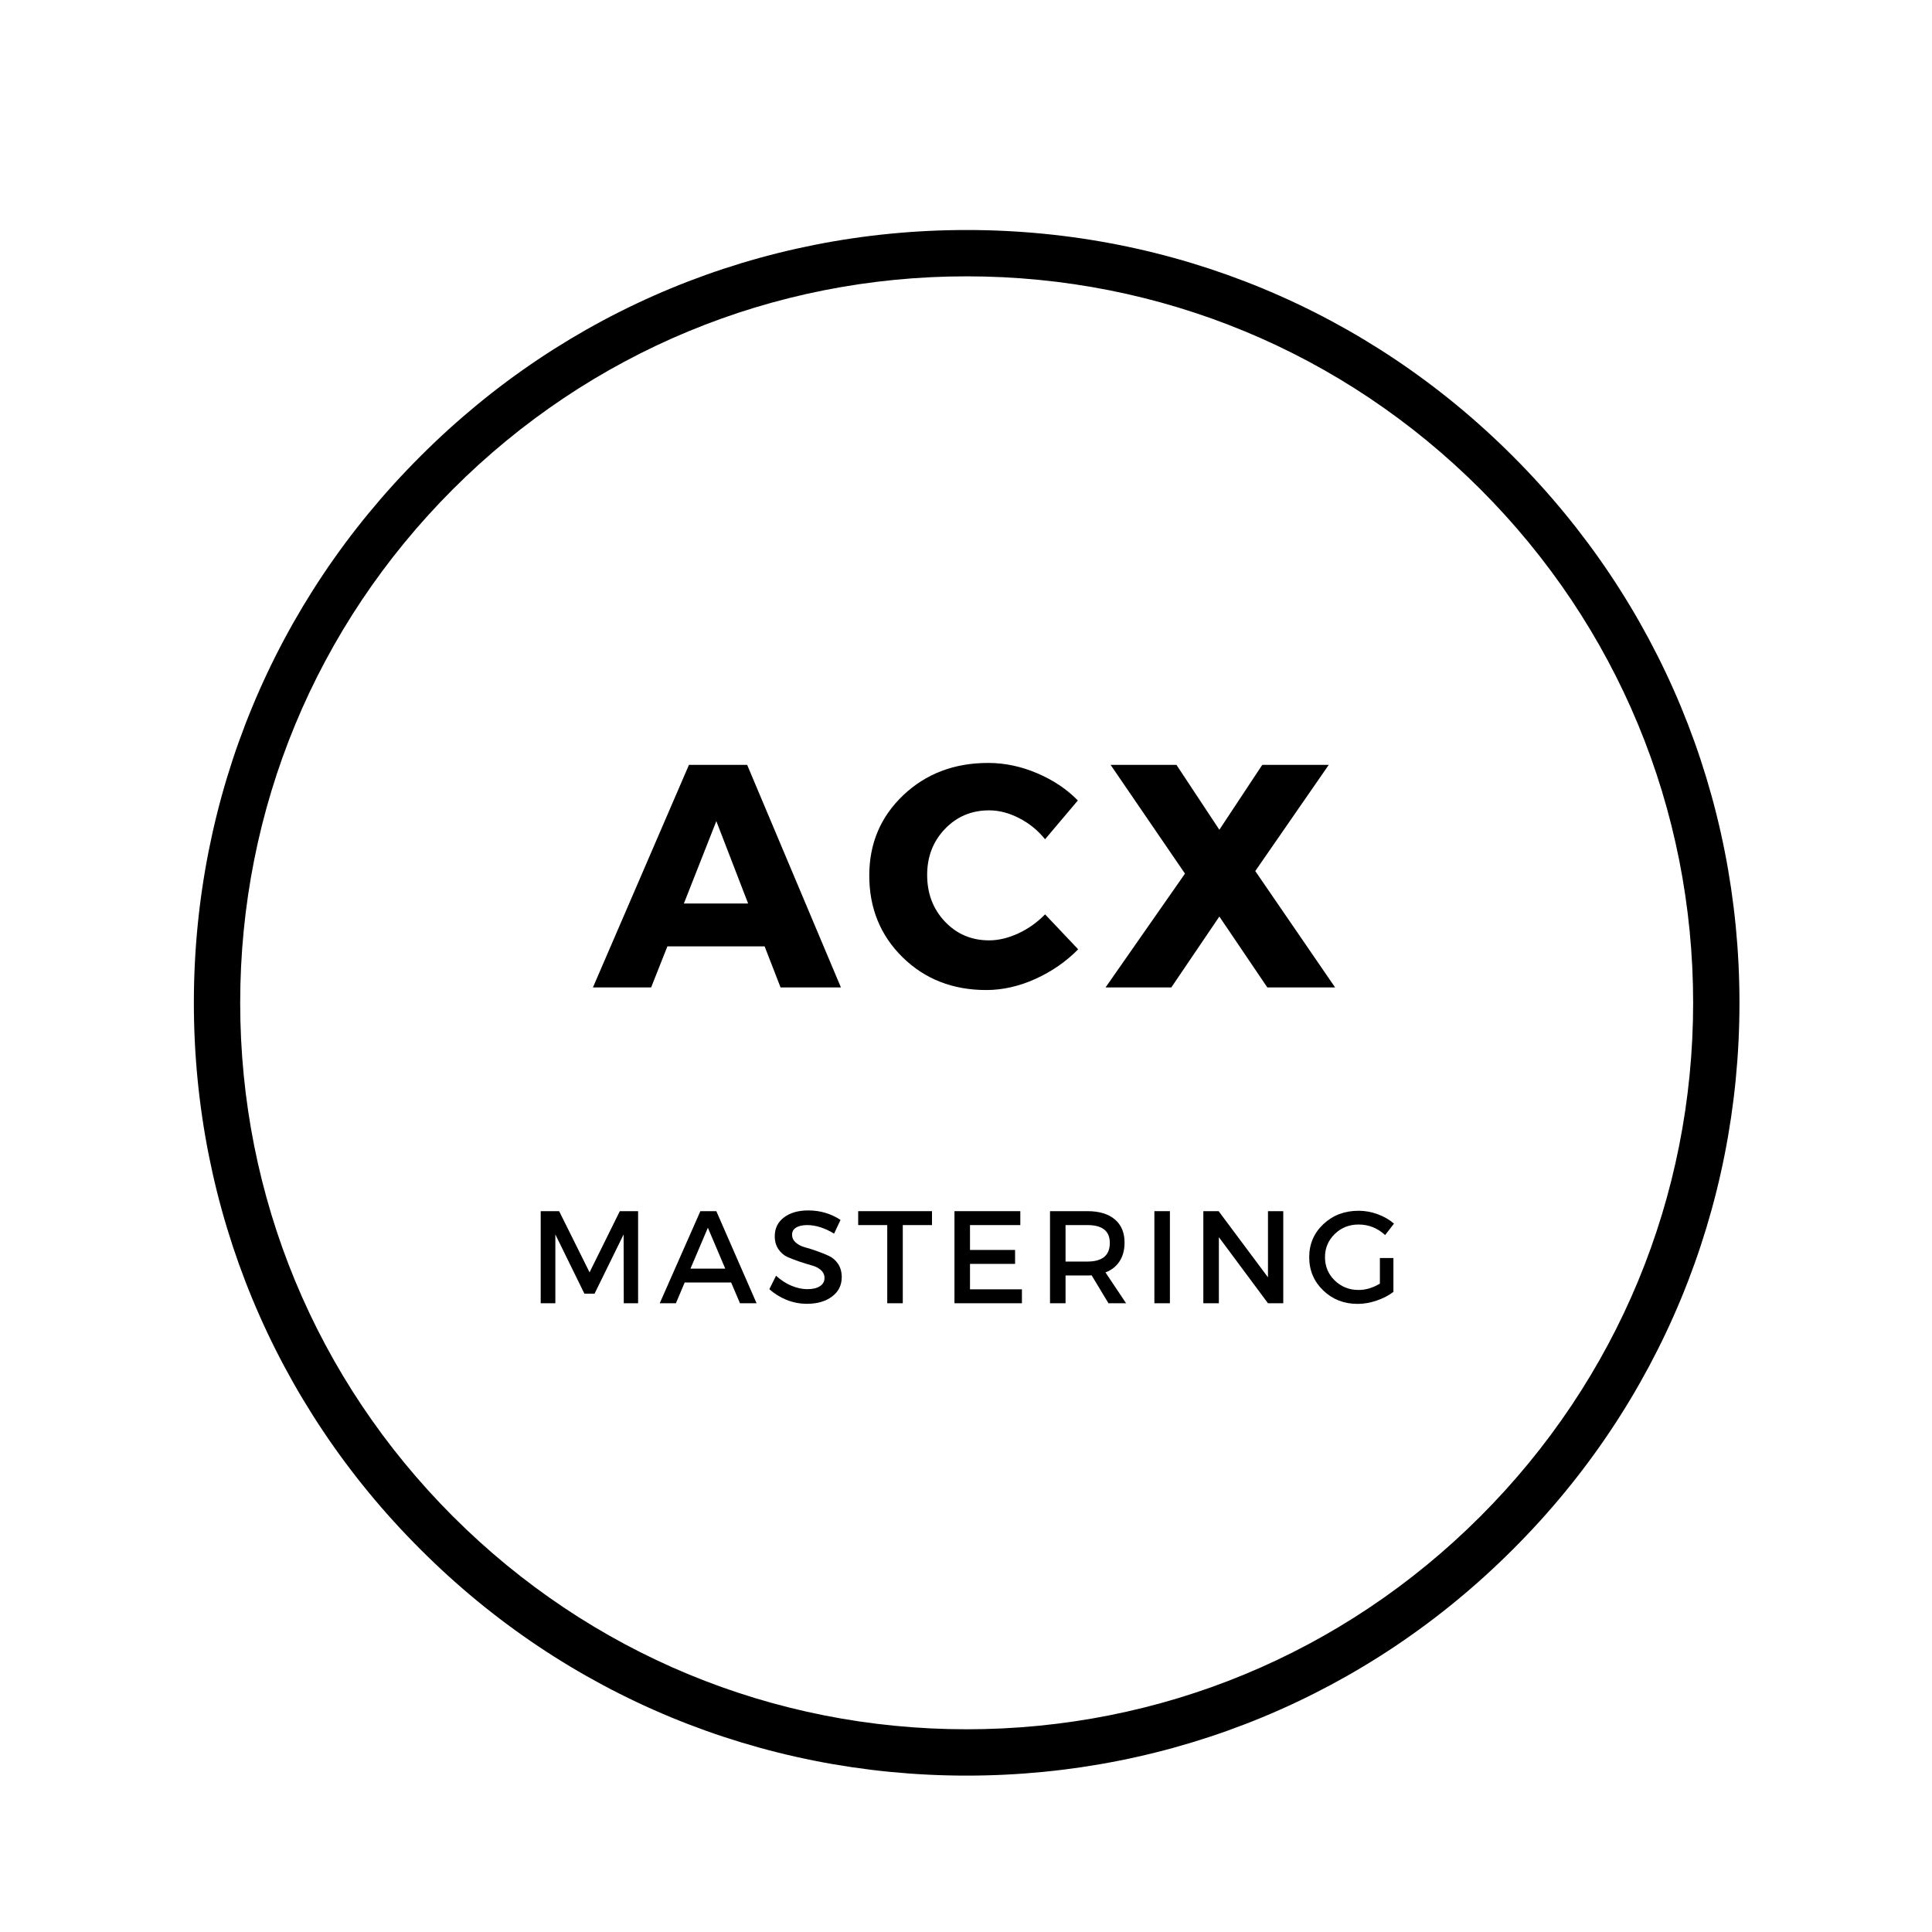 <?xml version="1.0" encoding="UTF-8"?>
<svg xmlns="http://www.w3.org/2000/svg" xmlns:xlink="http://www.w3.org/1999/xlink" width="500" zoomAndPan="magnify" viewBox="0 0 375 375" height="500" preserveAspectRatio="xMidYMid meet" version="1.2">
  <defs>
    <clipPath id="24862149b2">
      <path d="M 37.629 44.645 L 337.629 44.645 L 337.629 344.645 L 37.629 344.645 Z M 37.629 44.645 "></path>
    </clipPath>
    <clipPath id="18ee7eb0de">
      <path d="M 187.629 344.645 C 147.578 344.645 109.871 329.055 81.574 300.699 C 53.215 272.402 37.629 234.691 37.629 194.645 C 37.629 154.598 53.215 116.887 81.574 88.59 C 109.871 60.23 147.578 44.645 187.629 44.645 C 227.676 44.645 265.387 60.23 293.684 88.59 C 322.039 116.945 337.629 154.598 337.629 194.645 C 337.629 234.691 322.039 272.402 293.684 300.699 C 265.387 329.055 227.676 344.645 187.629 344.645 Z M 187.629 53.637 C 149.977 53.637 114.547 68.324 87.926 94.945 C 61.309 121.562 46.621 156.996 46.621 194.645 C 46.621 232.293 61.309 267.727 87.926 294.344 C 114.547 320.965 149.977 335.652 187.629 335.652 C 225.277 335.652 260.711 320.965 287.328 294.344 C 313.945 267.727 328.637 232.293 328.637 194.645 C 328.637 156.996 313.945 121.562 287.328 94.945 C 260.711 68.324 225.277 53.637 187.629 53.637 Z M 187.629 53.637 "></path>
    </clipPath>
    <clipPath id="565ef2bdc6">
      <path d="M 0.629 0.645 L 300.629 0.645 L 300.629 300.645 L 0.629 300.645 Z M 0.629 0.645 "></path>
    </clipPath>
    <clipPath id="84bfc07cb3">
      <path d="M 150.629 300.645 C 110.578 300.645 72.871 285.055 44.574 256.699 C 16.215 228.402 0.629 190.691 0.629 150.645 C 0.629 110.598 16.215 72.887 44.574 44.59 C 72.871 16.23 110.578 0.645 150.629 0.645 C 190.676 0.645 228.387 16.23 256.684 44.59 C 285.039 72.945 300.629 110.598 300.629 150.645 C 300.629 190.691 285.039 228.402 256.684 256.699 C 228.387 285.055 190.676 300.645 150.629 300.645 Z M 150.629 9.637 C 112.977 9.637 77.547 24.324 50.926 50.945 C 24.309 77.562 9.621 112.996 9.621 150.645 C 9.621 188.293 24.309 223.727 50.926 250.344 C 77.547 276.965 112.977 291.652 150.629 291.652 C 188.277 291.652 223.711 276.965 250.328 250.344 C 276.945 223.727 291.637 188.293 291.637 150.645 C 291.637 112.996 276.945 77.562 250.328 50.945 C 223.711 24.324 188.277 9.637 150.629 9.637 Z M 150.629 9.637 "></path>
    </clipPath>
    <clipPath id="3221c26fe8">
      <rect x="0" width="301" y="0" height="301"></rect>
    </clipPath>
    <clipPath id="cc48c9a244">
      <rect x="0" width="173" y="0" height="131"></rect>
    </clipPath>
  </defs>
  <g id="8e7c5abbc0">
    <g clip-rule="nonzero" clip-path="url(#24862149b2)">
      <g clip-rule="nonzero" clip-path="url(#18ee7eb0de)">
        <g transform="matrix(1,0,0,1,37,44)">
          <g clip-path="url(#3221c26fe8)">
            <g clip-rule="nonzero" clip-path="url(#565ef2bdc6)">
              <g clip-rule="nonzero" clip-path="url(#84bfc07cb3)">
                <path style=" stroke:none;fill-rule:nonzero;fill:#000000;fill-opacity:1;" d="M 0.629 0.645 L 300.629 0.645 L 300.629 300.645 L 0.629 300.645 Z M 0.629 0.645 "></path>
              </g>
            </g>
          </g>
        </g>
      </g>
    </g>
    <g transform="matrix(1,0,0,1,102,129)">
      <g clip-path="url(#cc48c9a244)">
        <g style="fill:#000000;fill-opacity:1;">
          <g transform="translate(13.398, 62.664)">
            <path style="stroke:none" d="M 33.016 -7.969 L 14.141 -7.969 L 10.984 0 L -0.312 0 L 18.328 -43.203 L 29.625 -43.203 L 47.828 0 L 36.109 0 Z M 29.812 -16.297 L 23.641 -32.281 L 17.344 -16.297 Z M 29.812 -16.297 "></path>
          </g>
        </g>
        <g style="fill:#000000;fill-opacity:1;">
          <g transform="translate(65.241, 62.664)">
            <path style="stroke:none" d="M 24.562 -43.578 C 27.77 -43.578 30.926 -42.914 34.031 -41.594 C 37.145 -40.281 39.789 -38.516 41.969 -36.297 L 35.609 -28.766 C 34.211 -30.492 32.535 -31.859 30.578 -32.859 C 28.629 -33.867 26.688 -34.375 24.75 -34.375 C 21.332 -34.375 18.473 -33.172 16.172 -30.766 C 13.867 -28.359 12.719 -25.383 12.719 -21.844 C 12.719 -18.227 13.867 -15.207 16.172 -12.781 C 18.473 -10.352 21.332 -9.141 24.75 -9.141 C 26.562 -9.141 28.441 -9.586 30.391 -10.484 C 32.348 -11.391 34.086 -12.625 35.609 -14.188 L 42.031 -7.406 C 39.688 -5.02 36.922 -3.102 33.734 -1.656 C 30.547 -0.219 27.363 0.5 24.188 0.5 C 17.688 0.5 12.273 -1.617 7.953 -5.859 C 3.641 -10.098 1.484 -15.383 1.484 -21.719 C 1.484 -27.938 3.68 -33.133 8.078 -37.312 C 12.484 -41.488 17.977 -43.578 24.562 -43.578 Z M 24.562 -43.578 "></path>
          </g>
        </g>
        <g style="fill:#000000;fill-opacity:1;">
          <g transform="translate(112.27, 62.664)">
            <path style="stroke:none" d="M 29.375 -22.594 L 44.875 0 L 31.719 0 L 22.406 -13.766 L 13.078 0 L 0.312 0 L 15.734 -22.094 L 1.297 -43.203 L 14.078 -43.203 L 22.406 -30.609 L 30.734 -43.203 L 43.641 -43.203 Z M 29.375 -22.594 "></path>
          </g>
        </g>
        <g style="fill:#000000;fill-opacity:1;">
          <g transform="translate(0.605, 123.96)">
            <path style="stroke:none" d="M 21.25 0 L 18.469 0 L 18.438 -13.359 L 12.797 -1.859 L 10.828 -1.859 L 5.188 -13.359 L 5.188 0 L 2.344 0 L 2.344 -17.875 L 5.922 -17.875 L 11.828 -6 L 17.703 -17.875 L 21.25 -17.875 Z M 21.25 0 "></path>
          </g>
        </g>
        <g style="fill:#000000;fill-opacity:1;">
          <g transform="translate(26.022, 123.96)">
            <path style="stroke:none" d="M 13.891 -4.031 L 4.875 -4.031 L 3.172 0 L 0.031 0 L 7.922 -17.875 L 11.016 -17.875 L 18.828 0 L 15.609 0 Z M 12.75 -6.719 L 9.375 -14.656 L 6 -6.719 Z M 12.75 -6.719 "></path>
          </g>
        </g>
        <g style="fill:#000000;fill-opacity:1;">
          <g transform="translate(46.662, 123.96)">
            <path style="stroke:none" d="M 8.219 -18.016 C 10.539 -18.016 12.629 -17.398 14.484 -16.172 L 13.234 -13.516 C 11.41 -14.617 9.664 -15.172 8 -15.172 C 7.094 -15.172 6.379 -15.008 5.859 -14.688 C 5.336 -14.363 5.078 -13.906 5.078 -13.312 C 5.078 -12.719 5.316 -12.207 5.797 -11.781 C 6.273 -11.363 6.867 -11.055 7.578 -10.859 C 8.297 -10.672 9.07 -10.426 9.906 -10.125 C 10.738 -9.832 11.516 -9.52 12.234 -9.188 C 12.953 -8.852 13.547 -8.332 14.016 -7.625 C 14.484 -6.914 14.719 -6.062 14.719 -5.062 C 14.719 -3.488 14.086 -2.234 12.828 -1.297 C 11.578 -0.359 9.957 0.109 7.969 0.109 C 6.602 0.109 5.281 -0.145 4 -0.656 C 2.727 -1.176 1.617 -1.867 0.672 -2.734 L 1.969 -5.344 C 2.875 -4.508 3.863 -3.863 4.938 -3.406 C 6.02 -2.957 7.047 -2.734 8.016 -2.734 C 9.078 -2.734 9.898 -2.926 10.484 -3.312 C 11.078 -3.695 11.375 -4.227 11.375 -4.906 C 11.375 -5.52 11.133 -6.035 10.656 -6.453 C 10.176 -6.867 9.578 -7.172 8.859 -7.359 C 8.148 -7.555 7.375 -7.797 6.531 -8.078 C 5.695 -8.359 4.922 -8.656 4.203 -8.969 C 3.492 -9.289 2.898 -9.801 2.422 -10.5 C 1.953 -11.195 1.719 -12.039 1.719 -13.031 C 1.719 -14.539 2.312 -15.75 3.5 -16.656 C 4.688 -17.562 6.258 -18.016 8.219 -18.016 Z M 8.219 -18.016 "></path>
          </g>
        </g>
        <g style="fill:#000000;fill-opacity:1;">
          <g transform="translate(64.339, 123.96)">
            <path style="stroke:none" d="M 14.562 -15.172 L 8.891 -15.172 L 8.891 0 L 5.875 0 L 5.875 -15.172 L 0.234 -15.172 L 0.234 -17.875 L 14.562 -17.875 Z M 14.562 -15.172 "></path>
          </g>
        </g>
        <g style="fill:#000000;fill-opacity:1;">
          <g transform="translate(80.917, 123.96)">
            <path style="stroke:none" d="M 15.125 -15.172 L 5.359 -15.172 L 5.359 -10.344 L 14.109 -10.344 L 14.109 -7.641 L 5.359 -7.641 L 5.359 -2.703 L 15.438 -2.703 L 15.438 0 L 2.344 0 L 2.344 -17.875 L 15.125 -17.875 Z M 15.125 -15.172 "></path>
          </g>
        </g>
        <g style="fill:#000000;fill-opacity:1;">
          <g transform="translate(99.463, 123.96)">
            <path style="stroke:none" d="M 13.688 0 L 10.422 -5.422 C 10.254 -5.398 9.984 -5.391 9.609 -5.391 L 5.359 -5.391 L 5.359 0 L 2.344 0 L 2.344 -17.875 L 9.609 -17.875 C 11.891 -17.875 13.66 -17.344 14.922 -16.281 C 16.18 -15.219 16.812 -13.719 16.812 -11.781 C 16.812 -10.344 16.488 -9.129 15.844 -8.141 C 15.207 -7.16 14.297 -6.441 13.109 -5.984 L 17.109 0 Z M 5.359 -8.094 L 9.609 -8.094 C 12.504 -8.094 13.953 -9.297 13.953 -11.703 C 13.953 -14.016 12.504 -15.172 9.609 -15.172 L 5.359 -15.172 Z M 5.359 -8.094 "></path>
          </g>
        </g>
        <g style="fill:#000000;fill-opacity:1;">
          <g transform="translate(119.72, 123.96)">
            <path style="stroke:none" d="M 5.359 0 L 2.344 0 L 2.344 -17.875 L 5.359 -17.875 Z M 5.359 0 "></path>
          </g>
        </g>
        <g style="fill:#000000;fill-opacity:1;">
          <g transform="translate(129.222, 123.96)">
            <path style="stroke:none" d="M 17.859 0 L 14.891 0 L 5.359 -12.828 L 5.359 0 L 2.344 0 L 2.344 -17.875 L 5.312 -17.875 L 14.891 -5.031 L 14.891 -17.875 L 17.859 -17.875 Z M 17.859 0 "></path>
          </g>
        </g>
        <g style="fill:#000000;fill-opacity:1;">
          <g transform="translate(151.242, 123.96)">
            <path style="stroke:none" d="M 14.594 -8.781 L 17.219 -8.781 L 17.219 -2.203 C 16.301 -1.504 15.211 -0.941 13.953 -0.516 C 12.703 -0.086 11.473 0.125 10.266 0.125 C 7.629 0.125 5.406 -0.742 3.594 -2.484 C 1.781 -4.234 0.875 -6.383 0.875 -8.938 C 0.875 -11.488 1.789 -13.629 3.625 -15.359 C 5.469 -17.086 7.742 -17.953 10.453 -17.953 C 11.711 -17.953 12.953 -17.727 14.172 -17.281 C 15.391 -16.832 16.441 -16.223 17.328 -15.453 L 15.609 -13.234 C 14.141 -14.598 12.422 -15.281 10.453 -15.281 C 8.629 -15.281 7.086 -14.664 5.828 -13.438 C 4.566 -12.207 3.938 -10.707 3.938 -8.938 C 3.938 -7.156 4.566 -5.648 5.828 -4.422 C 7.098 -3.191 8.645 -2.578 10.469 -2.578 C 11.852 -2.578 13.227 -2.988 14.594 -3.812 Z M 14.594 -8.781 "></path>
          </g>
        </g>
      </g>
    </g>
  </g>
</svg>
